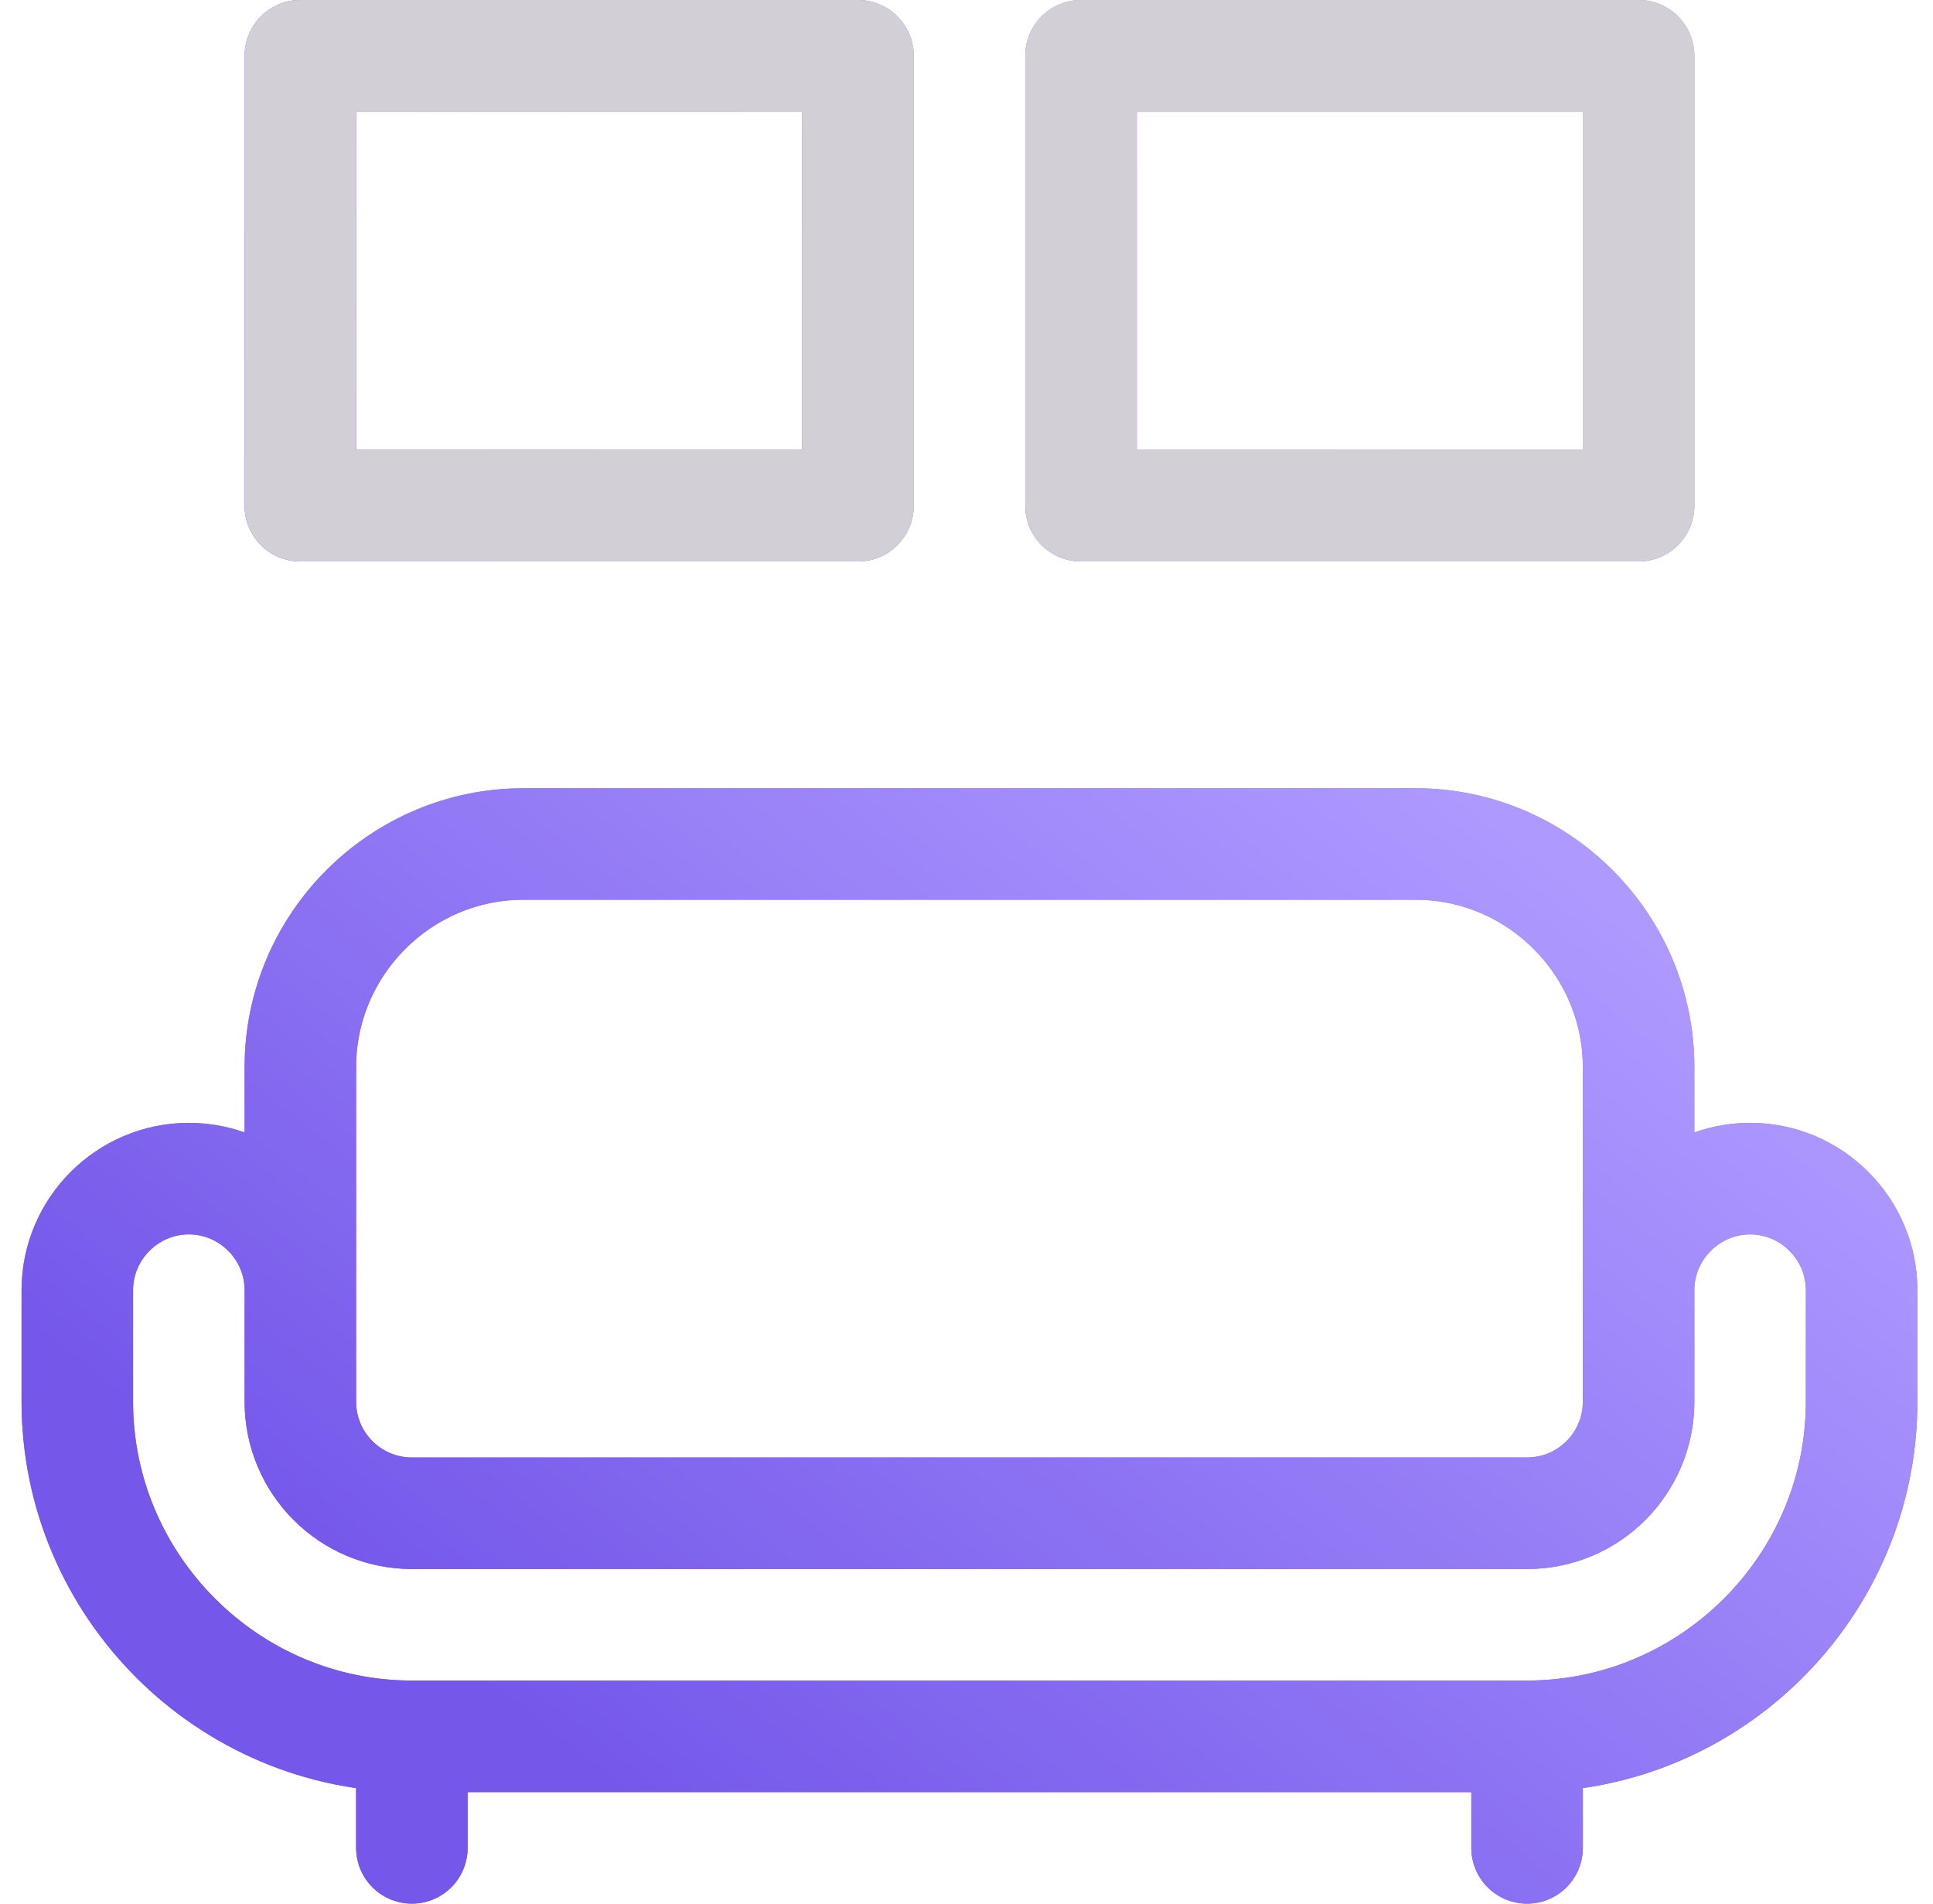 <svg width="65" height="64" viewBox="0 0 65 64" fill="none" xmlns="http://www.w3.org/2000/svg">
<g clip-path="url(#clip0_112_11640)">
<path d="M55.1 43.375C55.1 41.312 56.788 39.625 58.85 39.625C60.913 39.625 62.6 41.312 62.6 43.375V47.125C62.6 53.312 57.538 58.375 51.35 58.375M51.35 58.375H13.85M51.35 58.375V62.125M13.85 58.375C7.663 58.375 2.6 53.312 2.6 47.125V43.375C2.6 41.312 4.288 39.625 6.35 39.625C8.413 39.625 10.1 41.312 10.1 43.375M13.85 58.375V62.125M47.6 28.375H17.6C13.475 28.375 10.1 31.75 10.1 35.875V47.125C10.1 49.196 11.779 50.875 13.85 50.875H51.35C53.421 50.875 55.1 49.196 55.1 47.125V35.875C55.1 31.75 51.725 28.375 47.6 28.375Z" stroke="url(#paint0_linear_112_11640)" stroke-width="3.75" stroke-miterlimit="10" stroke-linecap="round" stroke-linejoin="round"/>
<path d="M55.1 43.375C55.1 41.312 56.788 39.625 58.85 39.625C60.913 39.625 62.6 41.312 62.6 43.375V47.125C62.6 53.312 57.538 58.375 51.35 58.375M51.35 58.375H13.85M51.35 58.375V62.125M13.85 58.375C7.663 58.375 2.6 53.312 2.6 47.125V43.375C2.6 41.312 4.288 39.625 6.35 39.625C8.413 39.625 10.1 41.312 10.1 43.375M13.85 58.375V62.125M47.6 28.375H17.6C13.475 28.375 10.1 31.75 10.1 35.875V47.125C10.1 49.196 11.779 50.875 13.85 50.875H51.35C53.421 50.875 55.1 49.196 55.1 47.125V35.875C55.1 31.75 51.725 28.375 47.6 28.375Z" stroke="url(#paint1_linear_112_11640)" stroke-width="3.75" stroke-miterlimit="10" stroke-linecap="round" stroke-linejoin="round"/>
<path d="M28.85 1.875H10.1V17H28.85V1.875ZM55.1 1.875H36.35V17H55.1V1.875Z" stroke="url(#paint2_linear_112_11640)" stroke-width="3.75" stroke-miterlimit="10" stroke-linecap="round" stroke-linejoin="round"/>
<path d="M28.85 1.875H10.1V17H28.85V1.875ZM55.1 1.875H36.35V17H55.1V1.875Z" stroke="url(#paint3_linear_112_11640)" stroke-width="3.75" stroke-miterlimit="10" stroke-linecap="round" stroke-linejoin="round"/>
<path d="M28.85 1.875H10.1V17H28.85V1.875ZM55.1 1.875H36.35V17H55.1V1.875Z" stroke="#D2D0D6" stroke-width="3.75" stroke-miterlimit="10" stroke-linecap="round" stroke-linejoin="round"/>
</g>
<defs>
<linearGradient id="paint0_linear_112_11640" x1="32.6" y1="64" x2="32.6" y2="0" gradientUnits="userSpaceOnUse">
<stop stop-color="#A93AFF"/>
<stop offset="1" stop-color="#FF81FF"/>
</linearGradient>
<linearGradient id="paint1_linear_112_11640" x1="-15.8" y1="-24.5" x2="-43.034" y2="10.124" gradientUnits="userSpaceOnUse">
<stop stop-color="#AE99FF"/>
<stop offset="1" stop-color="#7558EA"/>
</linearGradient>
<linearGradient id="paint2_linear_112_11640" x1="32.6" y1="64" x2="32.6" y2="0" gradientUnits="userSpaceOnUse">
<stop stop-color="#A93AFF"/>
<stop offset="1" stop-color="#FF81FF"/>
</linearGradient>
<linearGradient id="paint3_linear_112_11640" x1="11.037" y1="-28.894" x2="-20.546" y2="-2.204" gradientUnits="userSpaceOnUse">
<stop stop-color="#AE99FF"/>
<stop offset="1" stop-color="#7558EA"/>
</linearGradient>
<clipPath id="clip0_112_11640">
<rect width="64" height="64" fill="white" transform="translate(0.6)"/>
</clipPath>
</defs>
</svg>
